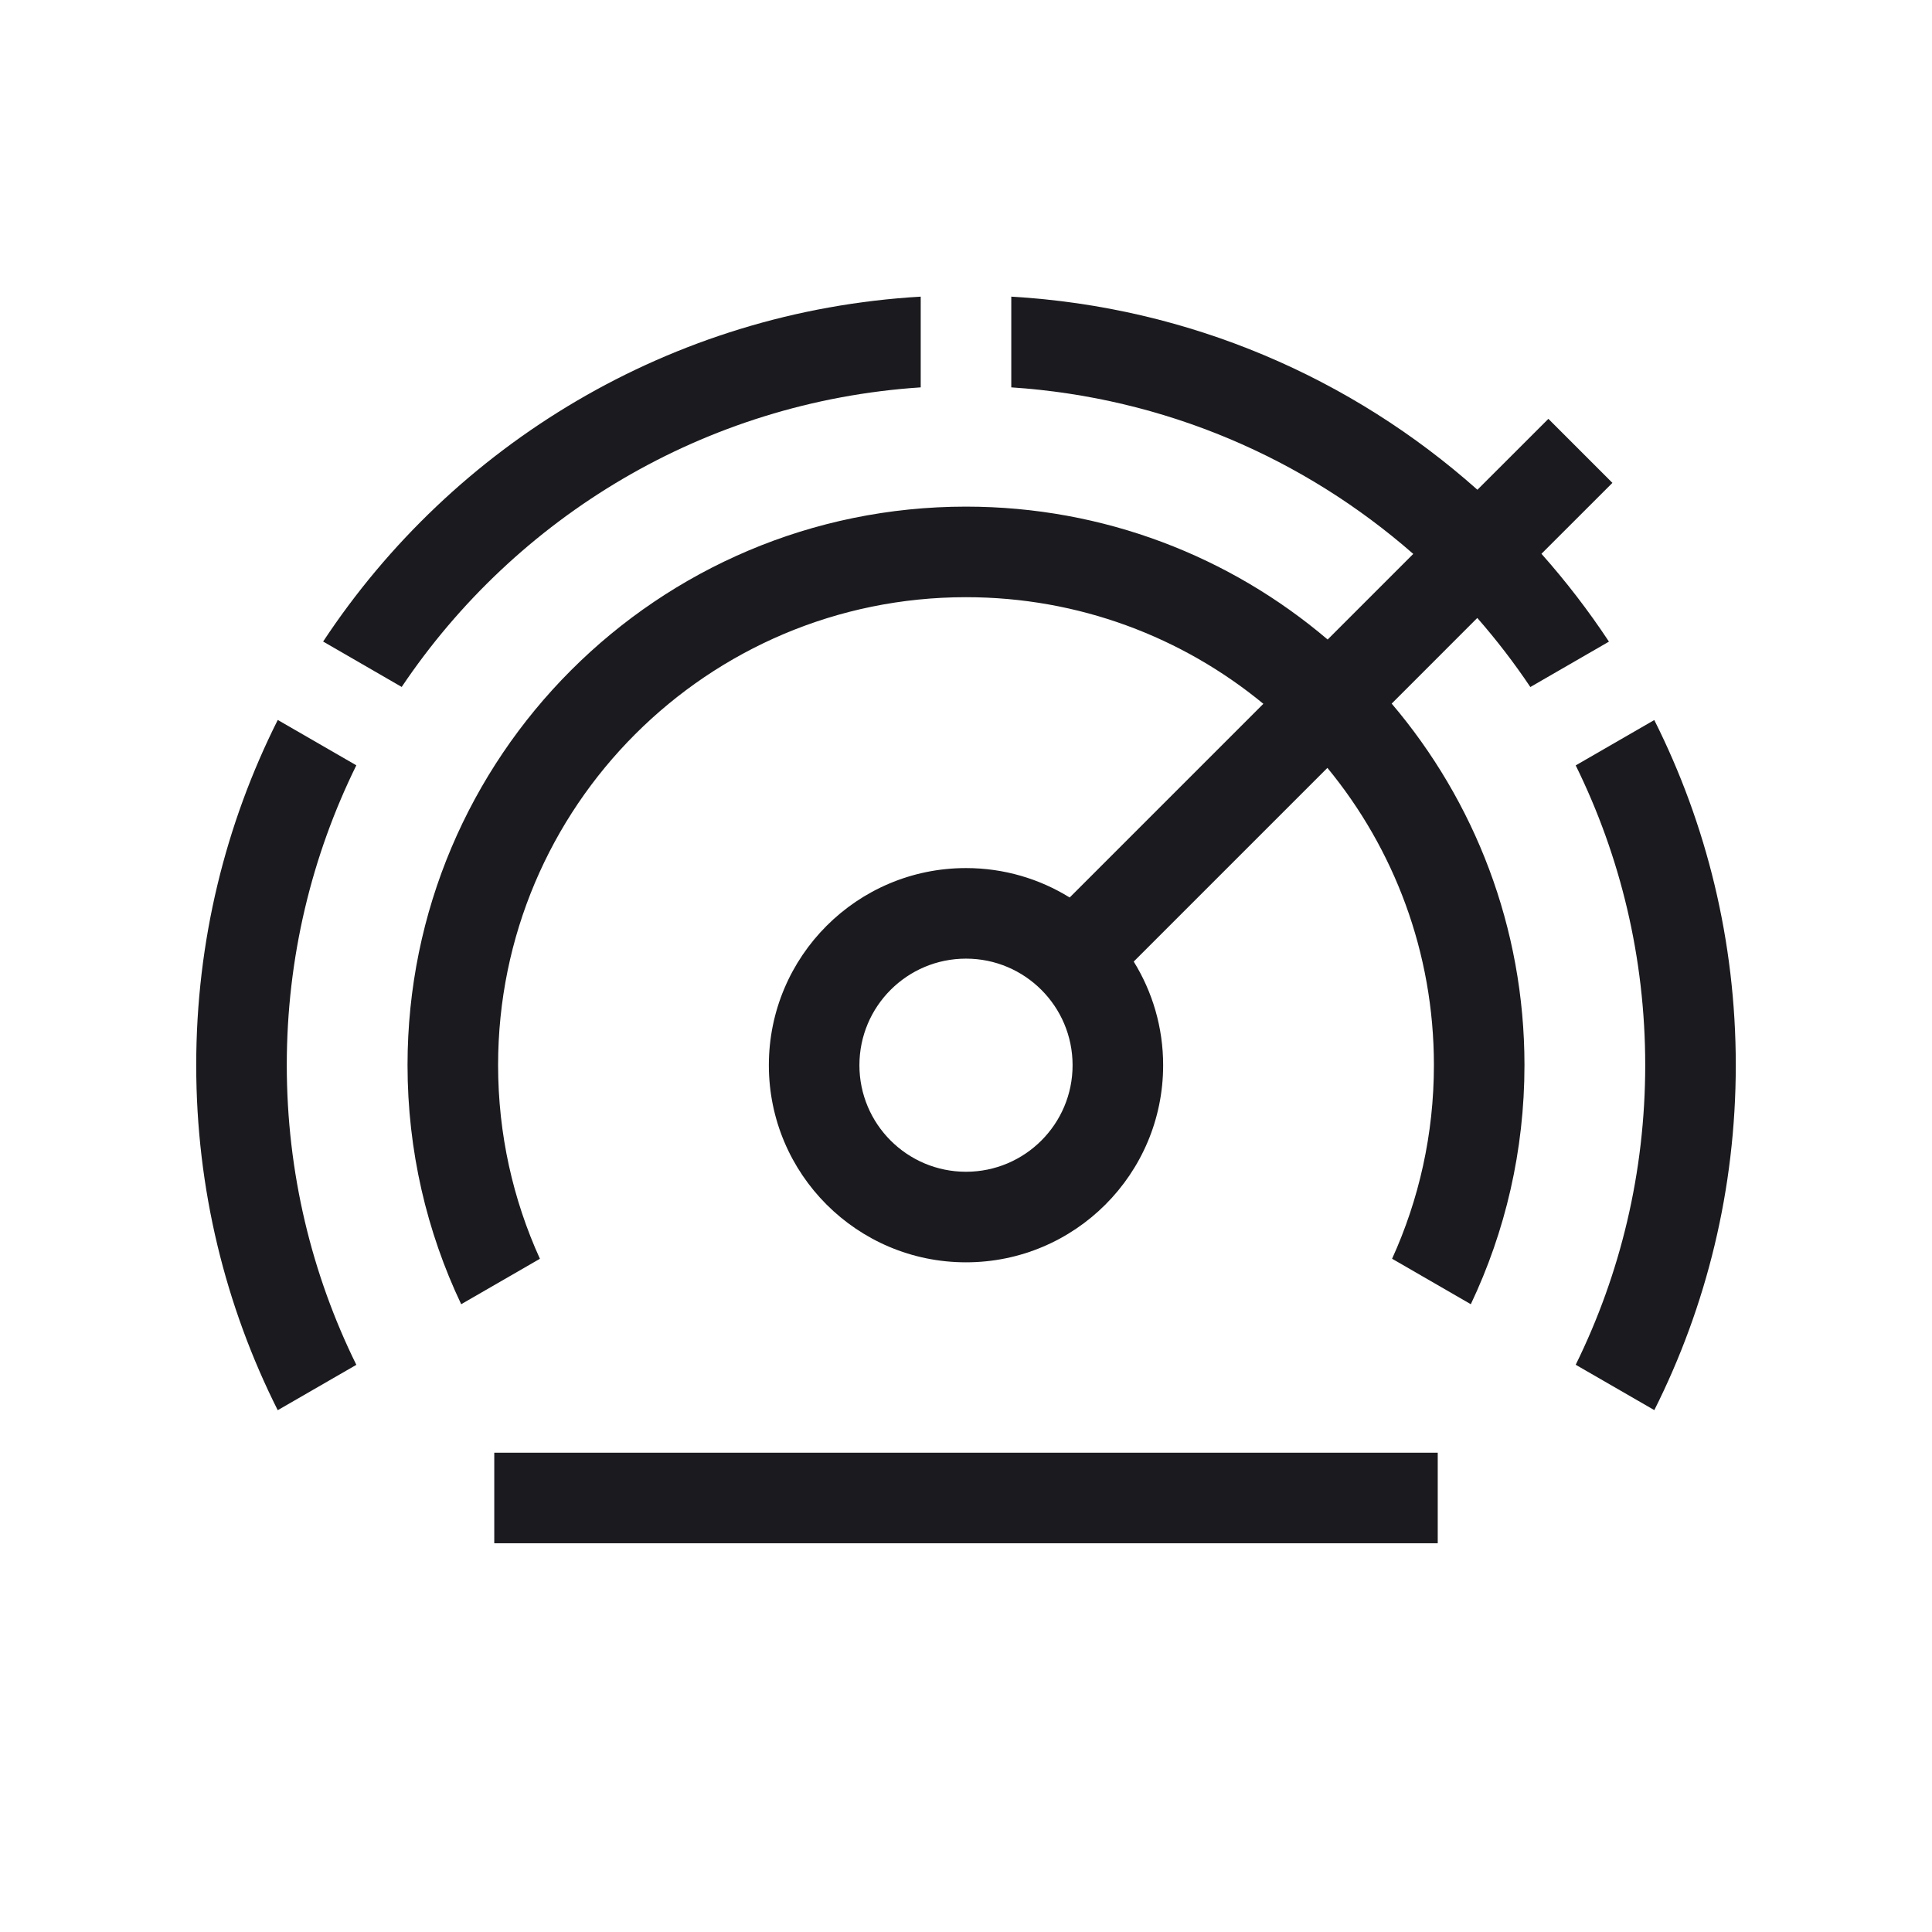 <svg width="48" height="48" viewBox="0 0 48 48" fill="none" xmlns="http://www.w3.org/2000/svg">
<path fill-rule="evenodd" clip-rule="evenodd" d="M38.297 13.759C38.906 14.444 39.467 15.174 39.974 15.941L38.021 17.069C37.618 16.468 37.178 15.896 36.703 15.353L34.576 17.481C36.633 19.901 37.875 23.037 37.875 26.462C37.875 28.588 37.397 30.602 36.542 32.403L34.586 31.273C35.253 29.807 35.625 28.178 35.625 26.462C35.625 23.658 34.632 21.086 32.979 19.078L28.167 23.89C28.63 24.638 28.898 25.52 28.898 26.465C28.898 29.17 26.705 31.362 24 31.362C21.295 31.362 19.102 29.17 19.102 26.465C19.102 23.76 21.295 21.567 24 21.567C24.945 21.567 25.828 21.835 26.576 22.298L31.388 17.486C29.379 15.831 26.806 14.837 24 14.837C17.58 14.837 12.375 20.042 12.375 26.462C12.375 28.178 12.747 29.808 13.414 31.274L11.458 32.403C10.603 30.602 10.125 28.588 10.125 26.462C10.125 18.799 16.337 12.587 24 12.587C27.427 12.587 30.564 13.83 32.985 15.889L35.112 13.762C32.407 11.393 28.939 9.875 25.125 9.624L25.125 7.37C29.56 7.627 33.59 9.395 36.706 12.168L38.469 10.406L40.06 11.997L38.297 13.759ZM24 23.817C22.538 23.817 21.352 25.002 21.352 26.465C21.352 27.927 22.538 29.112 24 29.112C25.462 29.112 26.648 27.927 26.648 26.465C26.648 25.002 25.462 23.817 24 23.817Z" fill="#1B1B1F"/>
<path d="M41.101 35.034C42.396 32.456 43.125 29.544 43.125 26.462C43.125 23.38 42.396 20.468 41.1 17.889L39.148 19.016C40.254 21.262 40.875 23.79 40.875 26.462C40.875 29.134 40.254 31.661 39.148 33.907L41.101 35.034Z" fill="#1B1B1F"/>
<path d="M8.853 33.909C7.746 31.663 7.125 29.135 7.125 26.462C7.125 23.789 7.747 21.261 8.853 19.014L6.901 17.887C5.605 20.466 4.875 23.379 4.875 26.462C4.875 29.545 5.604 32.457 6.9 35.036L8.853 33.909Z" fill="#1B1B1F"/>
<path d="M9.98 17.067C12.813 12.848 17.5 9.978 22.875 9.624L22.875 7.37C16.668 7.73 11.255 11.05 8.028 15.939L9.98 17.067Z" fill="#1B1B1F"/>
<path d="M12.28 38.342H35.72V36.092H12.28V38.342Z" fill="#1B1B1F"/>
</svg>
